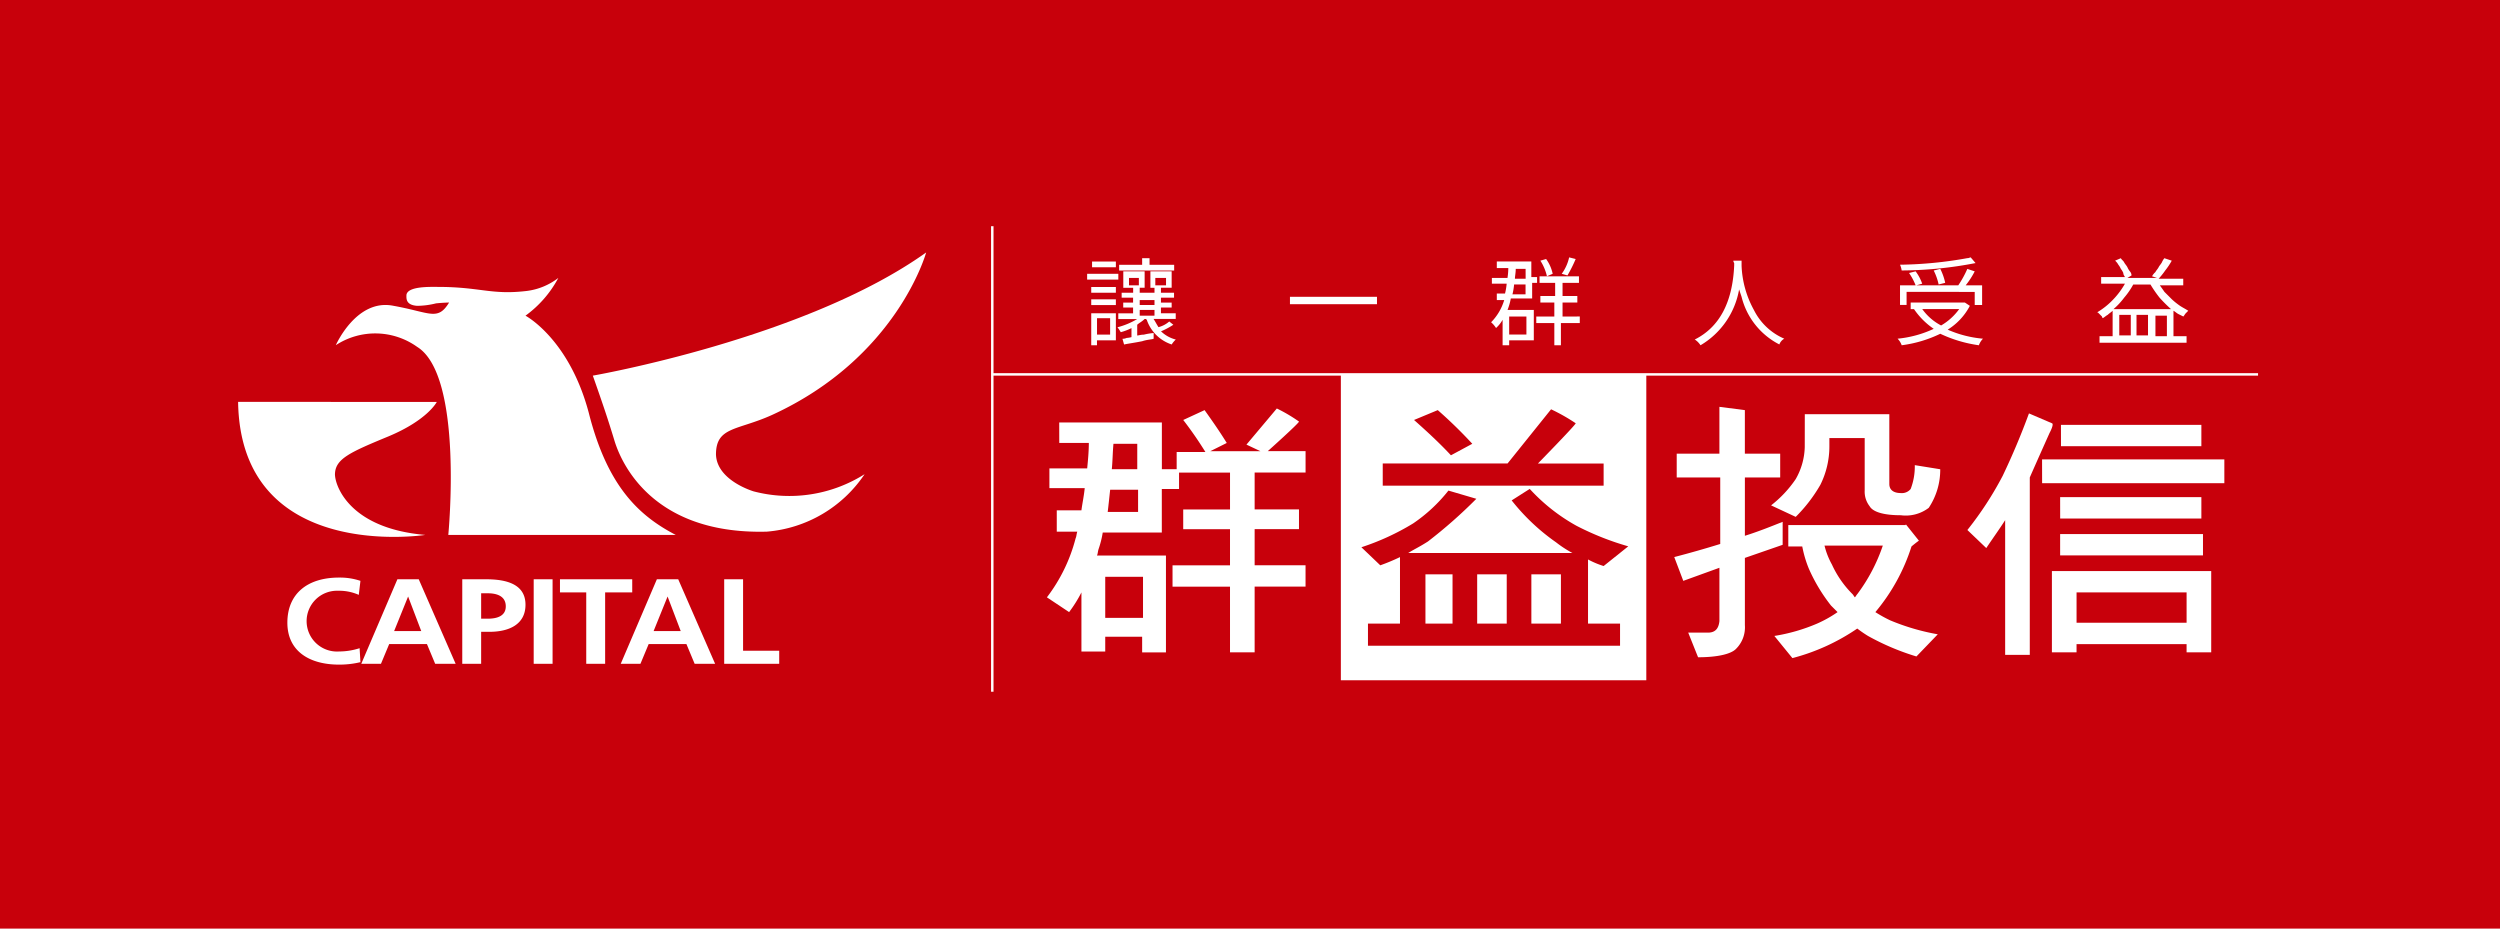 <svg xmlns="http://www.w3.org/2000/svg" width="210" height="78" viewBox="0 0 210 78"><path fill="#c8000b" d="M0 0h210v78H0z"/><path fill="#fff" d="M112.632 31.484h25.658v25.658h-25.658zm-23.657 4.001h8.622v3.927h1.243v-1.444h2.414a31.472 31.472 0 00-1.862-2.69l1.793-.828c.69.966 1.311 1.862 1.862 2.759l-1.379.69h4.207l-1.173-.552 2.552-3.035a13.177 13.177 0 011.862 1.1c0 .138-2.621 2.483-2.621 2.483h3.173v1.797h-4.278v3.1h3.725v1.655h-3.725v3.035h4.276v1.793h-4.276v5.518h-2.069v-5.514h-4.828v-1.793h4.828v-3.035H99.39v-1.655h3.932v-3.1H99.04v1.379h-1.448v3.656H92.63a8.071 8.071 0 01-.345 1.379c-.069.207-.069.414-.138.552h5.793v8.139h-2v-1.314h-3.1v1.242h-2v-4.967a10.869 10.869 0 01-1.035 1.655l-1.865-1.241a13.885 13.885 0 002.414-4.966c.069-.138.069-.345.138-.552h-1.724v-1.793h2.072c.069-.552.207-1.173.276-1.862H88.15v-1.656h3.173c.069-.69.138-1.448.138-2.138h-2.483zM92.84 51.9h3.173v-3.448H92.84zm.414-10.76c-.069.621-.138 1.311-.207 1.862h2.552V41.14zm.276-3.863c-.069.759-.069 1.448-.138 2.138h2.138v-2.137z"/><path d="M121.668 41.209l2.345.69a40.488 40.488 0 01-4.069 3.587c-.759.483-1.1.621-1.655.966h13.795a9.473 9.473 0 01-1.379-.9 17.458 17.458 0 01-3.725-3.518l1.517-.966a15.488 15.488 0 003.932 3.1 23.559 23.559 0 004.345 1.724l-2.069 1.655a7.476 7.476 0 01-1.311-.552v5.386h2.69v1.862h-21.175v-1.862h2.69v-5.585a16.847 16.847 0 01-1.655.69l-1.587-1.517a20.632 20.632 0 004.345-2 13.236 13.236 0 002.966-2.76zm8.622-6.828a15.726 15.726 0 012.069 1.173c0 .138-3.173 3.38-3.173 3.38h5.518v1.862H116.15v-1.863h10.484zm-9.518.069a38.057 38.057 0 012.9 2.828l-1.793.966c-.9-.966-1.931-1.931-3.1-2.966zm-1.035 17.931h2.276v-4.136h-2.276zm4.345 0h2.483v-4.136h-2.483zm4.552 0h2.483v-4.136h-2.483z" fill="#c7000b"/><path d="M140.774 38.106h3.656v-3.932l2.138.276v3.656h2.968v2h-2.966v4.9c1.1-.345 2.138-.759 3.173-1.173v1.931l-3.173 1.1v5.656a2.545 2.545 0 01-.759 2c-.414.414-1.517.69-3.173.69l-.828-2.069h1.655c.621 0 .9-.345.966-.966v-4.482l-3.035 1.1-.759-2a86.032 86.032 0 003.863-1.1v-5.587h-3.656v-2zm10.829-3.311h7.1v5.863c0 .483.345.759.966.759a.941.941 0 00.828-.345 5.26 5.26 0 00.345-2l2.138.345a5.773 5.773 0 01-.966 3.242 3.184 3.184 0 01-2.345.621c-1.448 0-2.345-.276-2.621-.759a1.989 1.989 0 01-.414-1.311v-4.415h-2.966v.69a7.237 7.237 0 01-.759 3.242 12.743 12.743 0 01-2.069 2.69l-2.069-.966a9.661 9.661 0 002.069-2.207 5.684 5.684 0 00.759-2.69zm8.484 9.243l1.1 1.379s-.207.138-.621.483a16.166 16.166 0 01-3.035 5.518 11.16 11.16 0 001.242.69 18.741 18.741 0 004 1.173l-1.793 1.862a20.614 20.614 0 01-4.069-1.724 10.088 10.088 0 01-.9-.621 17.439 17.439 0 01-5.449 2.483l-1.517-1.862a15.116 15.116 0 003.587-1.035 10.218 10.218 0 001.724-.966l-.552-.552a14.257 14.257 0 01-1.862-3.1 9.53 9.53 0 01-.552-1.862h-1.173v-1.798h9.863zm-6.828 1.793a6.326 6.326 0 00.621 1.586 8.481 8.481 0 001.724 2.483c.069.069.138.207.207.276.069-.069.138-.207.207-.276a14.6 14.6 0 002.138-4.069zm17.174-11.105l1.931.828c.207.069-.207.828-.207.828s-1.173 2.621-1.655 3.725v14.9h-2.069V43.693c-.483.759-1.035 1.517-1.586 2.345l-1.587-1.518a28.417 28.417 0 002.966-4.552 60.447 60.447 0 002.207-5.242zm1.1 3.863h15.312v2h-15.308zm.828 9.381h13.381v6.828h-2.069v-.69h-9.243v.69h-2.07v-6.829zm.69-6.208h11.864v1.793h-11.861zm0 3.1h12v1.793h-12zm.069-9.174h11.795v1.793h-11.792zm1.311 16.623h9.243v-2.549h-9.243v2.552zM83.249 19h.207v39.108h-.207z" fill="#fff"/><path fill="#fff" d="M83.387 31.346h106.289v.207H83.387z"/><g fill="#fff"><path d="M30.277 55.621a7.519 7.519 0 01-1.793.207c-2.552 0-4.345-1.173-4.345-3.518 0-2.414 1.655-3.794 4.345-3.794a5.4 5.4 0 011.793.276l-.139 1.177a4.048 4.048 0 00-1.724-.345 2.554 2.554 0 10.069 5.1 5.622 5.622 0 001.724-.276zm3.104-6.962h1.793l3.1 7.1h-1.72l-.69-1.655h-3.173l-.69 1.655h-1.655zm.9 1.448l-1.173 2.9h2.276zm4.549-1.448h2c1.724 0 3.311.414 3.311 2.138 0 1.655-1.379 2.276-3.035 2.276h-.69v2.686H38.83zm1.586 3.311h.552c.759 0 1.517-.207 1.517-1.035s-.69-1.1-1.517-1.1h-.552zm4.414-3.311h1.586v7.1H44.83zm4.483 1.1h-2.276v-1.1h6.07v1.1h-2.276v6h-1.587v-6zm5.864-1.1h1.793l3.1 7.1h-1.72l-.69-1.655h-3.173l-.69 1.655h-1.655zm.9 1.448l-1.173 2.9h2.276zm4.755-1.448h1.586v6h3.035v1.1h-4.621v-7.1zM37.726 25.414s-.414 0-1.1.069a6.685 6.685 0 01-1.586.207c-.966-.069-.9-.621-.9-.9.069-.759 2-.69 2.621-.69 3.587 0 4.483.69 7.449.345a5.448 5.448 0 002.69-1.1 9.321 9.321 0 01-2.759 3.173s3.656 1.931 5.311 8.139c1.586 6.277 4.276 8.691 7.311 10.277H37.657s1.311-13.381-2.621-15.8a6.048 6.048 0 00-6.828-.138s1.724-3.932 4.828-3.311c3.1.552 3.725 1.311 4.69-.276"/><path d="M36.692 33.76s-.759 1.517-4.069 2.9c-3.173 1.311-4.414 1.862-4.483 3.1-.069.828 1.035 4.621 7.587 5.173 0 0-15.519 2.414-15.726-11.174zm28.141 1.104c10.553-4.828 12.964-13.657 12.964-13.657-10.139 7.242-28 10.346-28 10.346.9 2.552 1.311 3.794 1.793 5.38.345 1.173 2.621 8 12.829 7.725a10.96 10.96 0 008.208-4.828 11.827 11.827 0 01-9.312 1.448s-3.1-.9-3.173-3.1c.001-2.348 1.794-2.004 4.691-3.314z"/></g><path d="M93.94 23.001v.483h-2.621v-.483zm-.207 3.242v2.347h-1.586v.414h-.483v-2.69h2.069zm-2.069-1.653v-.483h2.069v.483zm0 1.035v-.483h2.069v.483zm2.069-3.656v.483h-2v-.483zm-.483 4.759h-1.1v1.379h1.1zm4.966.276l.345.276a6.452 6.452 0 01-1.035.552 2.759 2.759 0 001.242.69 1.829 1.829 0 00-.345.414 3.3 3.3 0 01-2.069-2c0-.069-.069-.069-.069-.138h-.138c-.207.207-.483.345-.621.483v.9c.138 0 .276-.069.552-.069a5.093 5.093 0 01.828-.138v.483c-.207.069-.552.069-.966.207-.69.138-1.242.207-1.517.276l-.138-.483a.75.75 0 00.345-.069 2.439 2.439 0 00.414-.069v-.759a4.788 4.788 0 01-.9.345 4.081 4.081 0 00-.276-.414 6.289 6.289 0 001.655-.69h-1.586v-.483h1.242v-.483h-.828v-.414h.828v-.414h-.96v-.417h.966v-.414h-.828V22.79h1.793v1.379h-.414v.421h1.242v-.414h-.345V22.79h1.786v1.379h-.9v.421h1.1v.414h-1.1v.414h.9v.414h-.9v.483h1.242v.475h-1.862c.138.207.276.483.414.69a2.181 2.181 0 00.906-.479zm.414-4.759v.483h-4.621v-.483h1.931v-.555h.621v.552zm-3.794 1.1v.621h.828v-.621zm.9 1.862v.414h1.242v-.414zm0 .828v.483h1.242v-.483zm1.311-2.69v.621h.9v-.621zm11.309 1.587h7.311v.621h-7.311zm18.277 1.103h2.207v2.552h-2.069v.414h-.552v-2.138a2.7 2.7 0 01-.552.69 2.2 2.2 0 00-.414-.483 4.462 4.462 0 001.1-1.862h-.621v-.552h.69a5.094 5.094 0 00.138-.828h-1.242v-.483h1.311a5.744 5.744 0 00.069-.828h-.966v-.552h2.9v1.311h.483v.483h-.414v1.311h-1.793a5.079 5.079 0 01-.275.965zm1.586.552h-1.448v1.517h1.448zm-.069-2.69h-.966a5.094 5.094 0 01-.138.828h1.1v-.828zm0-1.311h-.828c0 .345-.069.621-.069.828h.9zm4.552 4v.552h-1.586v1.863h-.552v-1.862h-1.517v-.552h1.517v-1.172h-1.173v-.552h1.242v-1.1h-1.311v-.552h3.311v.552h-1.379v1.1h1.242v.552h-1.242v1.173zm-2.276-3.587l-.483.207a4.118 4.118 0 00-.552-1.311l.483-.138a3.283 3.283 0 01.552 1.242zm1.379-1.379l.552.138a11.82 11.82 0 01-.69 1.379l-.483-.138a3.644 3.644 0 00.623-1.378zm13.797.277h.69v.414a8.336 8.336 0 001.035 3.725 5.092 5.092 0 002.552 2.414.927.927 0 00-.414.483 6.152 6.152 0 01-3.173-4l-.207-.621a6.787 6.787 0 01-3.242 4.69 1.611 1.611 0 00-.483-.483q3.1-1.552 3.311-6.208v-.207c-.069-.138-.069-.138-.069-.207zm19.451 3.518l.414.276a5.161 5.161 0 01-1.862 2 9.348 9.348 0 002.966.759 1.5 1.5 0 00-.345.552 11.159 11.159 0 01-3.242-.966 10.546 10.546 0 01-3.242.966 1.5 1.5 0 00-.345-.552 9.273 9.273 0 003.035-.828 6.292 6.292 0 01-1.655-1.655h-.28v-.552h4.552zm-4.9-.9v1.1h-.552v-1.649h1.311a5.118 5.118 0 00-.552-1.035l.552-.138a3.842 3.842 0 01.552 1.035l-.483.138h3.516a8.837 8.837 0 00.759-1.379l.621.207a6.835 6.835 0 01-.759 1.173h1.379v1.654h-.621v-1.1zm5.38-2.9l.414.483a33.271 33.271 0 01-6.208.621 1.755 1.755 0 00-.138-.483 33.745 33.745 0 005.656-.552c.14.006.21-.063.279-.063zm-.966 4.345h-3.1a4.505 4.505 0 001.586 1.379 4.919 4.919 0 001.517-1.373zm-1.17-2.201l-.552.138a4.812 4.812 0 00-.414-1.173l.552-.138a4.809 4.809 0 01.414 1.173zm17.933.069c.138.207.345.483.483.69l.621.621a6.029 6.029 0 00.69.552c.207.138.483.276.69.414l-.207.207c-.069.069-.138.207-.207.276l-.414-.207c-.138-.069-.276-.207-.414-.276v2.138h1.1v.547h-7.311v-.552h1.1v-2.134c-.138.138-.276.207-.414.345-.138.069-.276.207-.414.276a.241.241 0 01-.069-.138l-.138-.138-.138-.138c-.069-.069-.069-.069-.138-.069a6.182 6.182 0 001.311-1.035 6.558 6.558 0 001.035-1.379h-2v-.552h2c-.069-.138-.138-.207-.138-.345a1.51 1.51 0 00-.207-.345 1.511 1.511 0 00-.207-.345 1.211 1.211 0 00-.276-.345l.483-.207c.069.138.207.207.276.345s.207.276.276.414a1.508 1.508 0 00.207.345.527.527 0 01.138.345l-.345.207h2.483l-.414-.138a1.211 1.211 0 01.276-.345c.069-.138.207-.276.276-.414s.207-.276.276-.414a1.508 1.508 0 01.207-.345l.621.207a5.754 5.754 0 01-.552.828 6.028 6.028 0 01-.552.69h2.069v.552h-2.069zm1.035 2.138a12.752 12.752 0 01-.966-.966 10.524 10.524 0 01-.759-1.1h-1.448a6.251 6.251 0 01-.759 1.1 5.956 5.956 0 01-.9.966zm-3.38.483h-.966v1.724h.966zm1.448 0h-.966v1.724h.966zm1.586 1.793v-1.724h-.962v1.724z" fill="#fff"/></svg>